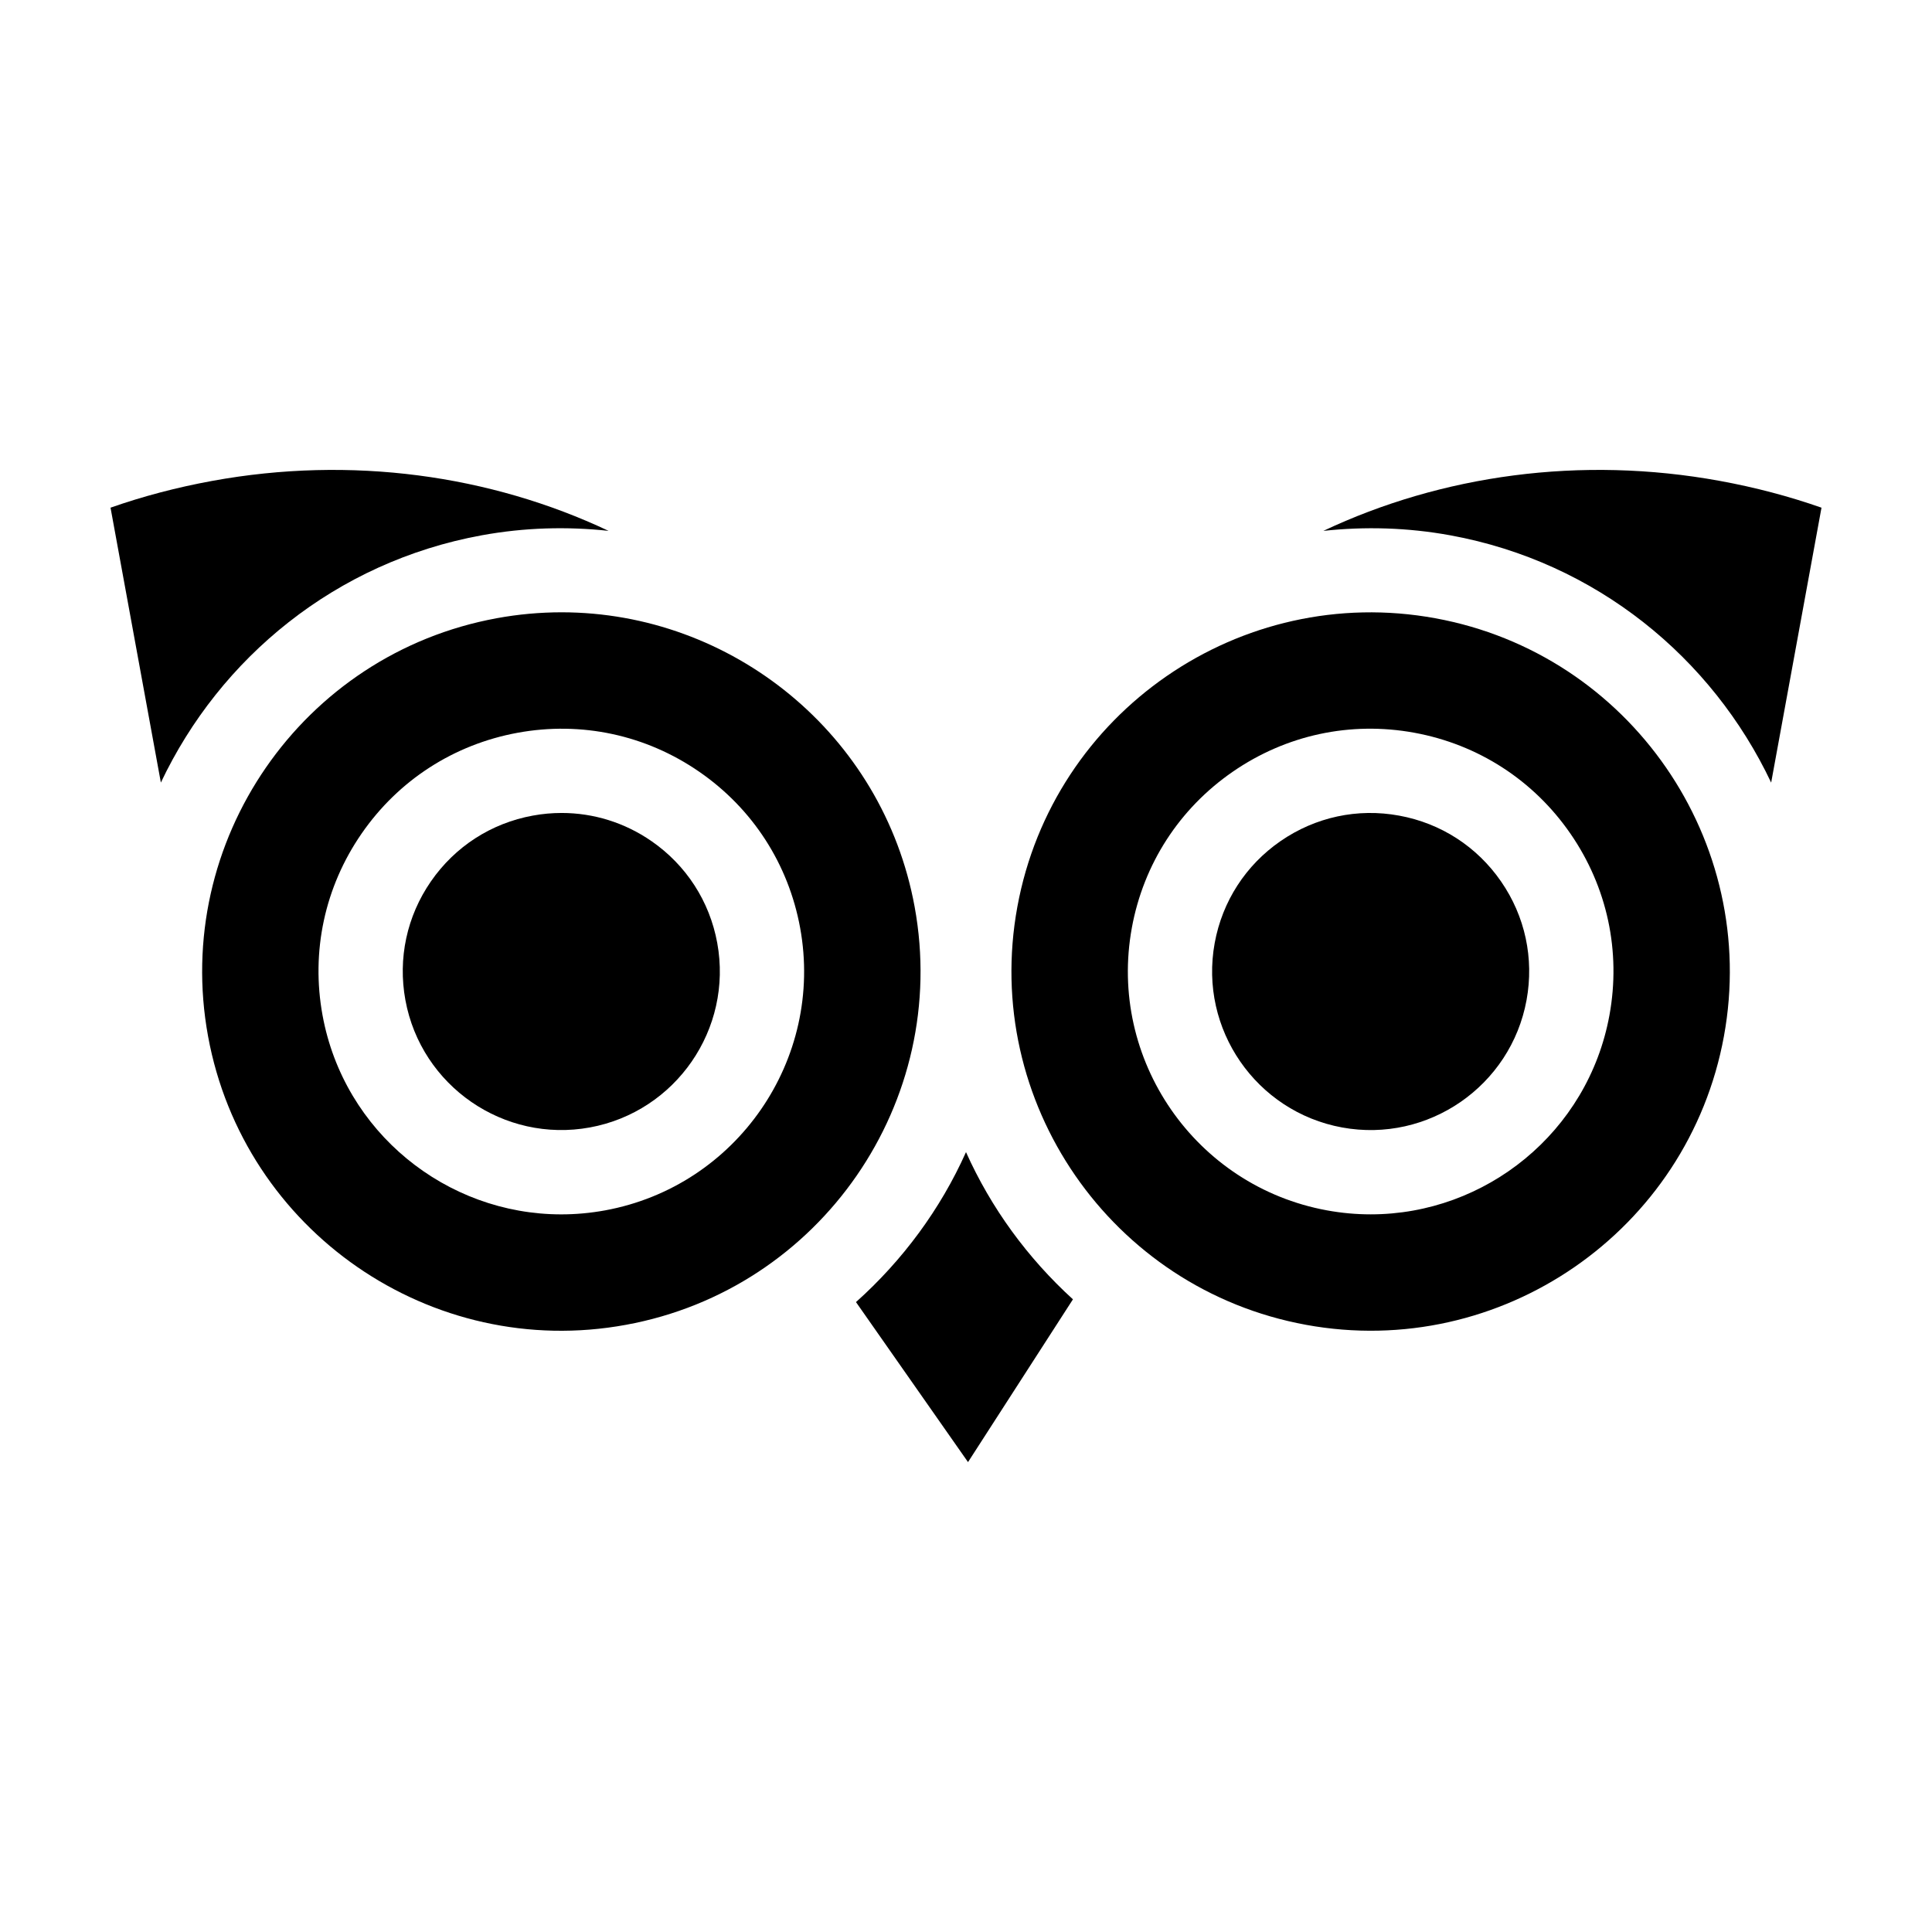 <?xml version="1.0" encoding="UTF-8"?>
<!-- Uploaded to: SVG Repo, www.svgrepo.com, Generator: SVG Repo Mixer Tools -->
<svg fill="#000000" width="800px" height="800px" version="1.1" viewBox="144 144 512 512" xmlns="http://www.w3.org/2000/svg">
 <g>
  <path d="m490.09 495.09c51.629 9.465 101.32-24.852 110.77-76.477 9.453-51.625-24.859-101.32-76.484-110.77-51.625-9.457-101.32 24.852-110.77 76.484-9.449 51.613 24.863 101.31 76.484 110.76zm-46.141-105.21c3.094-16.902 12.586-31.59 26.727-41.352 14.141-9.77 31.234-13.445 48.145-10.344 16.902 3.098 31.59 12.586 41.352 26.73 9.766 14.141 13.438 31.234 10.344 48.145-5.68 30.996-32.809 52.758-63.258 52.758-3.828 0-7.707-0.344-11.609-1.059-34.895-6.391-58.086-39.98-51.699-74.879z"/>
  <path d="m271.6 285.87c11.395-2.086 22.703-2.371 33.676-1.188-31.301-14.773-68.129-19.996-105.09-13.23-9.312 1.703-18.324 4.078-26.895 7.086l13.34 72.852c15.648-33.055 46.332-58.441 84.973-65.52z"/>
  <path d="m494.7 284.69c10.984-1.188 22.293-0.902 33.699 1.184 38.641 7.078 69.324 32.465 84.977 65.527l13.34-72.859c-8.57-3.008-17.582-5.387-26.895-7.09-36.965-6.769-73.816-1.535-105.12 13.238z"/>
  <path d="m258.19 377.59c-6.379 9.234-8.777 20.398-6.758 31.434 4.172 22.789 26.105 37.934 48.891 33.762 22.781-4.172 37.926-26.102 33.754-48.891-2.019-11.039-8.219-20.625-17.453-27.004-7.094-4.898-15.332-7.445-23.773-7.445-2.543 0-5.106 0.227-7.656 0.699-11.039 2.016-20.625 8.211-27.004 17.445z"/>
  <path d="m428.34 488.34c-12.012-10.949-21.711-24.207-28.34-39.016-6.781 15.141-16.766 28.656-29.156 39.742l29.691 42.406z"/>
  <path d="m499.67 442.79c22.773 4.176 44.715-10.977 48.883-33.762 2.019-11.039-0.379-22.203-6.758-31.434-6.375-9.234-15.965-15.434-27-17.445-11.043-2.039-22.203 0.379-31.434 6.746-9.234 6.379-15.434 15.965-17.453 27.004-4.168 22.785 10.977 44.715 33.762 48.891z"/>
  <path d="m275.62 307.84c-51.625 9.453-85.934 59.148-76.484 110.77 9.453 51.625 59.148 85.988 110.77 76.477 51.625-9.445 85.934-59.141 76.484-110.77-8.398-45.852-48.543-78.051-93.586-78.051-5.668 0.004-11.41 0.512-17.18 1.57zm53.695 40.688c14.141 9.758 23.633 24.445 26.727 41.352 6.387 34.898-16.801 68.488-51.695 74.883-3.898 0.711-7.785 1.059-11.613 1.059-30.449 0-57.586-21.766-63.258-52.758-3.098-16.902 0.578-34.004 10.344-48.145 9.766-14.148 24.453-23.633 41.359-26.73 16.902-3.098 33.996 0.566 48.137 10.34z"/>
 </g>
</svg>